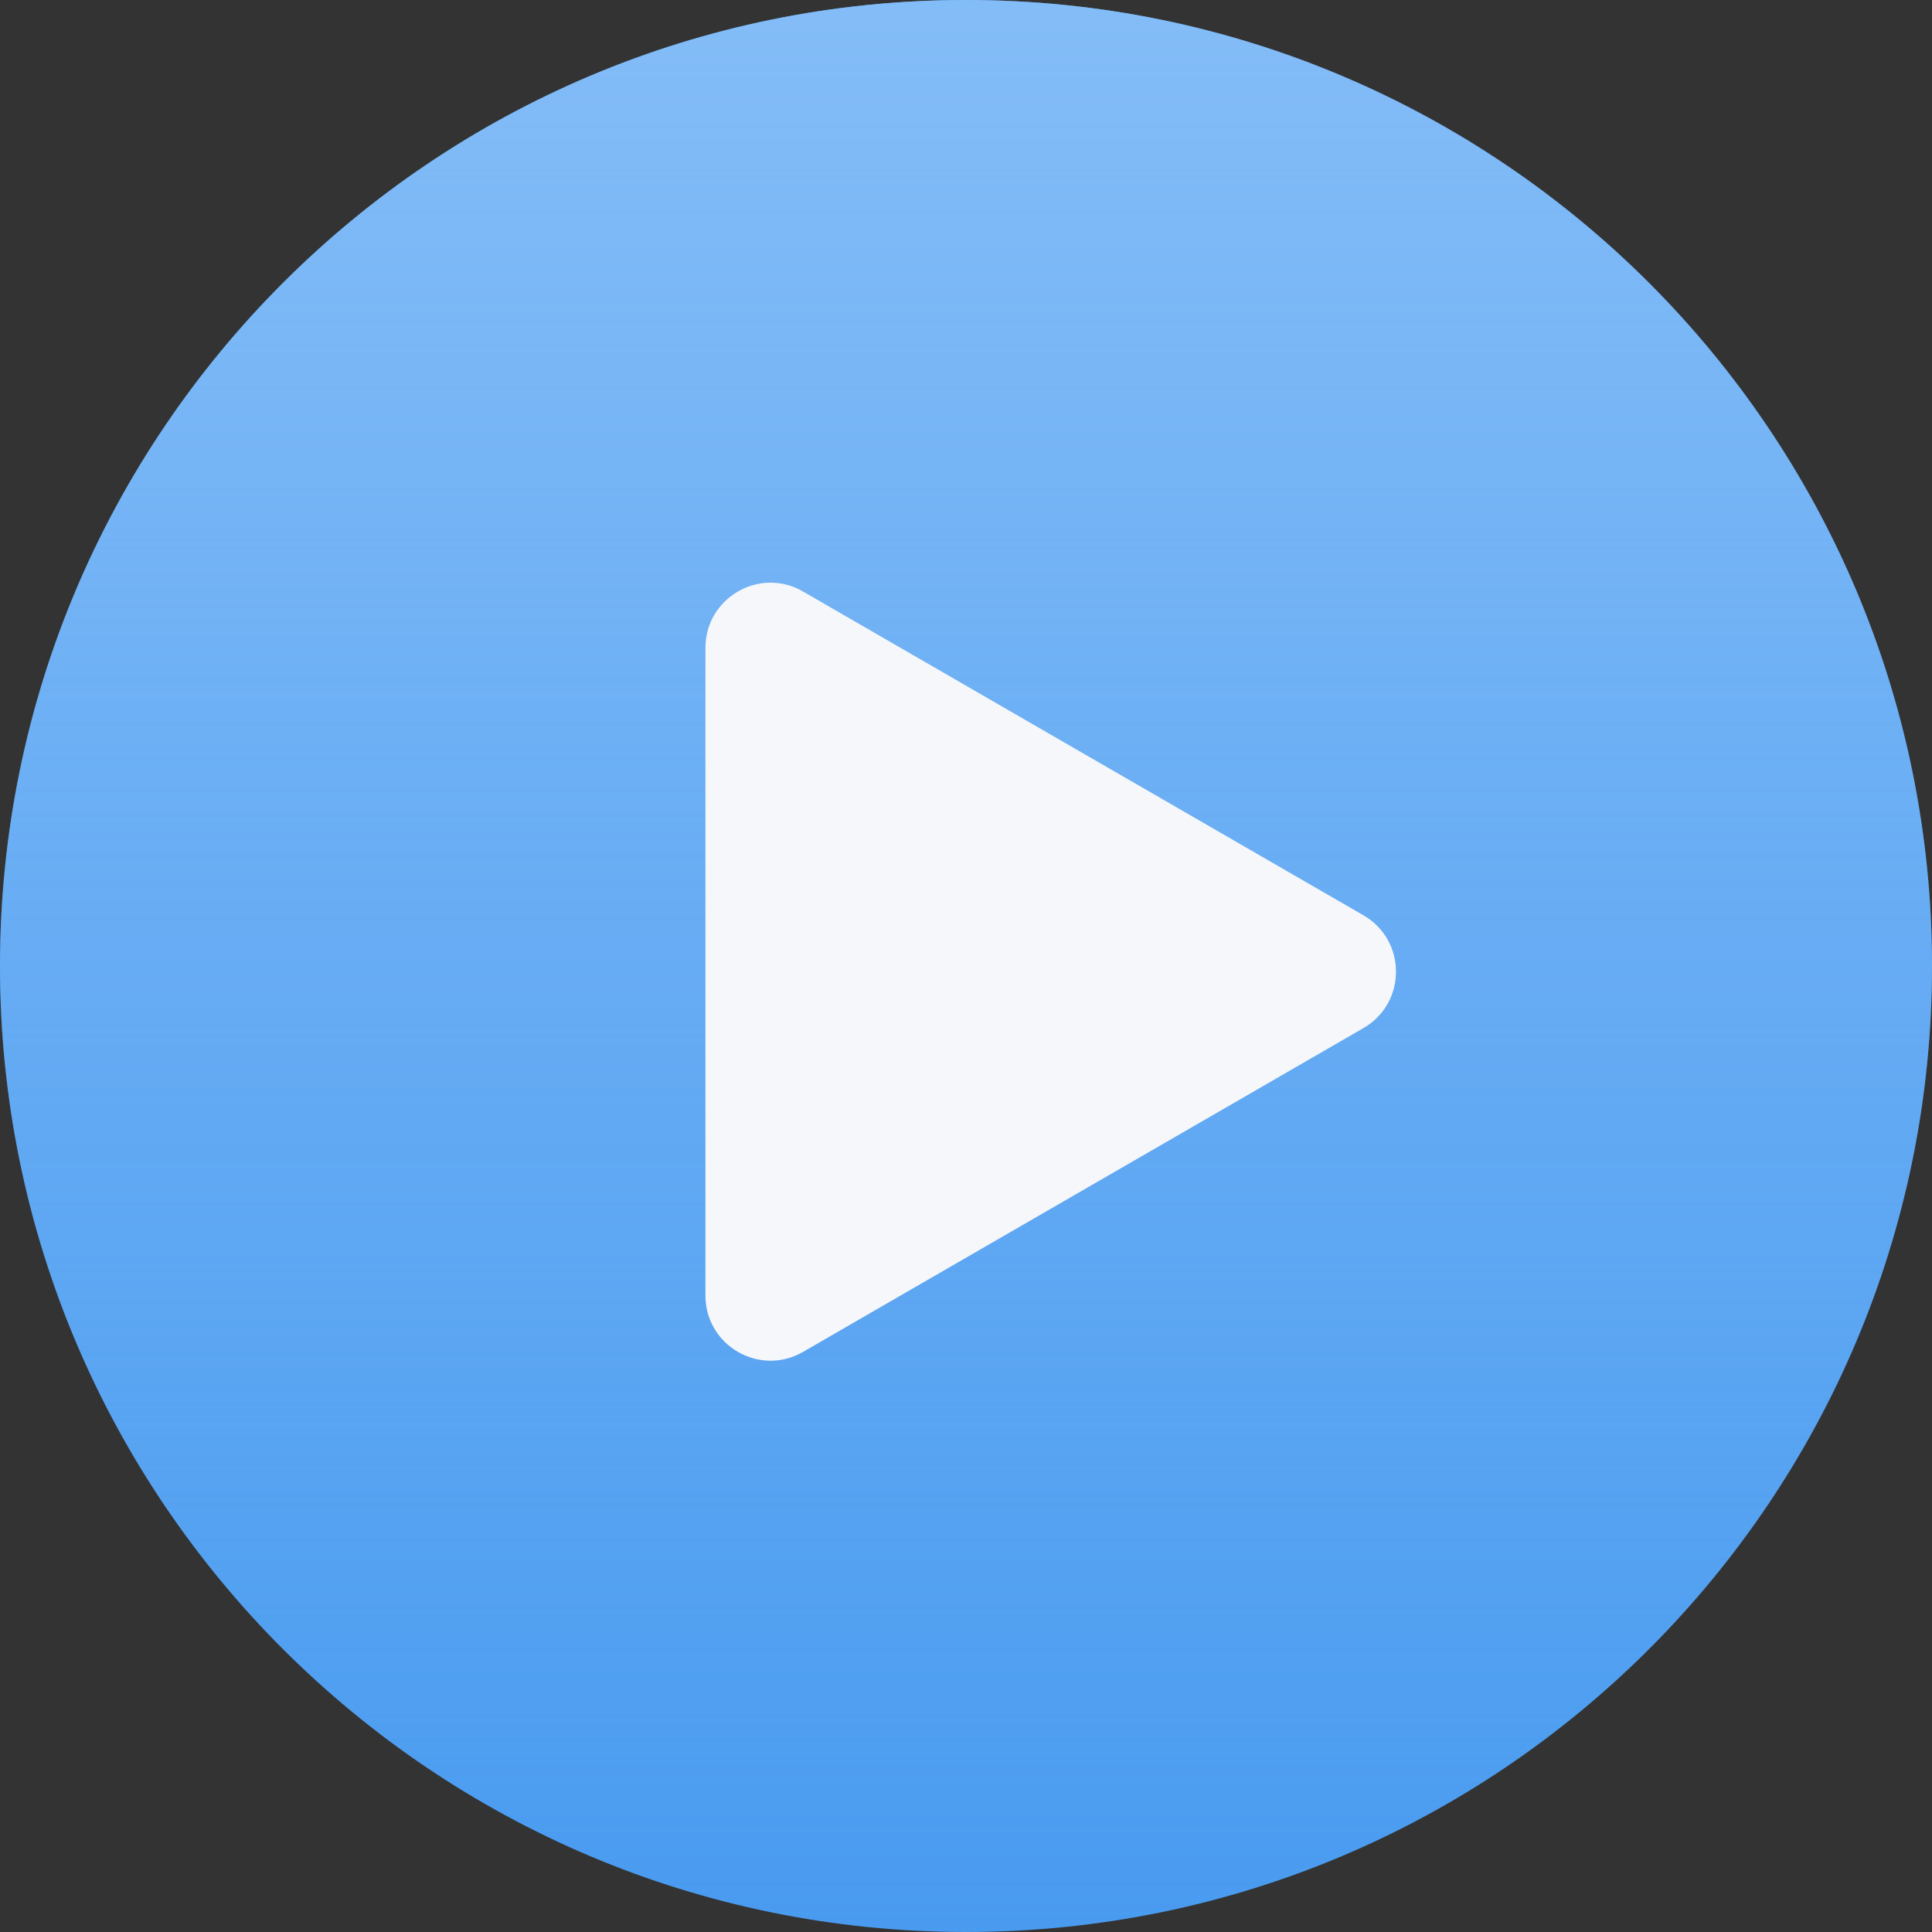 <?xml version="1.0" encoding="UTF-8"?> <svg xmlns="http://www.w3.org/2000/svg" width="75" height="75" viewBox="0 0 75 75" fill="none"><rect x="0" y="0" width="75" height="75" fill="#333333" stroke="none"/><path d="M75 37.5C75 58.211 58.211 75 37.5 75C16.789 75 0 58.211 0 37.5C0 16.789 16.789 0 37.5 0C58.211 0 75 16.789 75 37.5Z" fill="#499BF0"></path><path d="M75 37.5C75 58.211 58.211 75 37.5 75C16.789 75 0 58.211 0 37.5C0 16.789 16.789 0 37.5 0C58.211 0 75 16.789 75 37.5Z" fill="url(#paint0_linear_1554_55)"></path><path d="M52.929 35.532C54.613 36.505 54.613 38.937 52.929 39.91L31.173 52.481C29.489 53.454 27.385 52.238 27.385 50.292L27.385 25.151C27.385 23.205 29.489 21.989 31.173 22.962L52.929 35.532Z" fill="#F6F7FB"></path><defs><linearGradient id="paint0_linear_1554_55" x1="37.5" y1="-8.152" x2="37.5" y2="75" gradientUnits="userSpaceOnUse"><stop stop-color="#8AC0F8"></stop><stop offset="1" stop-color="#8AC0F8" stop-opacity="0"></stop></linearGradient></defs></svg> 
